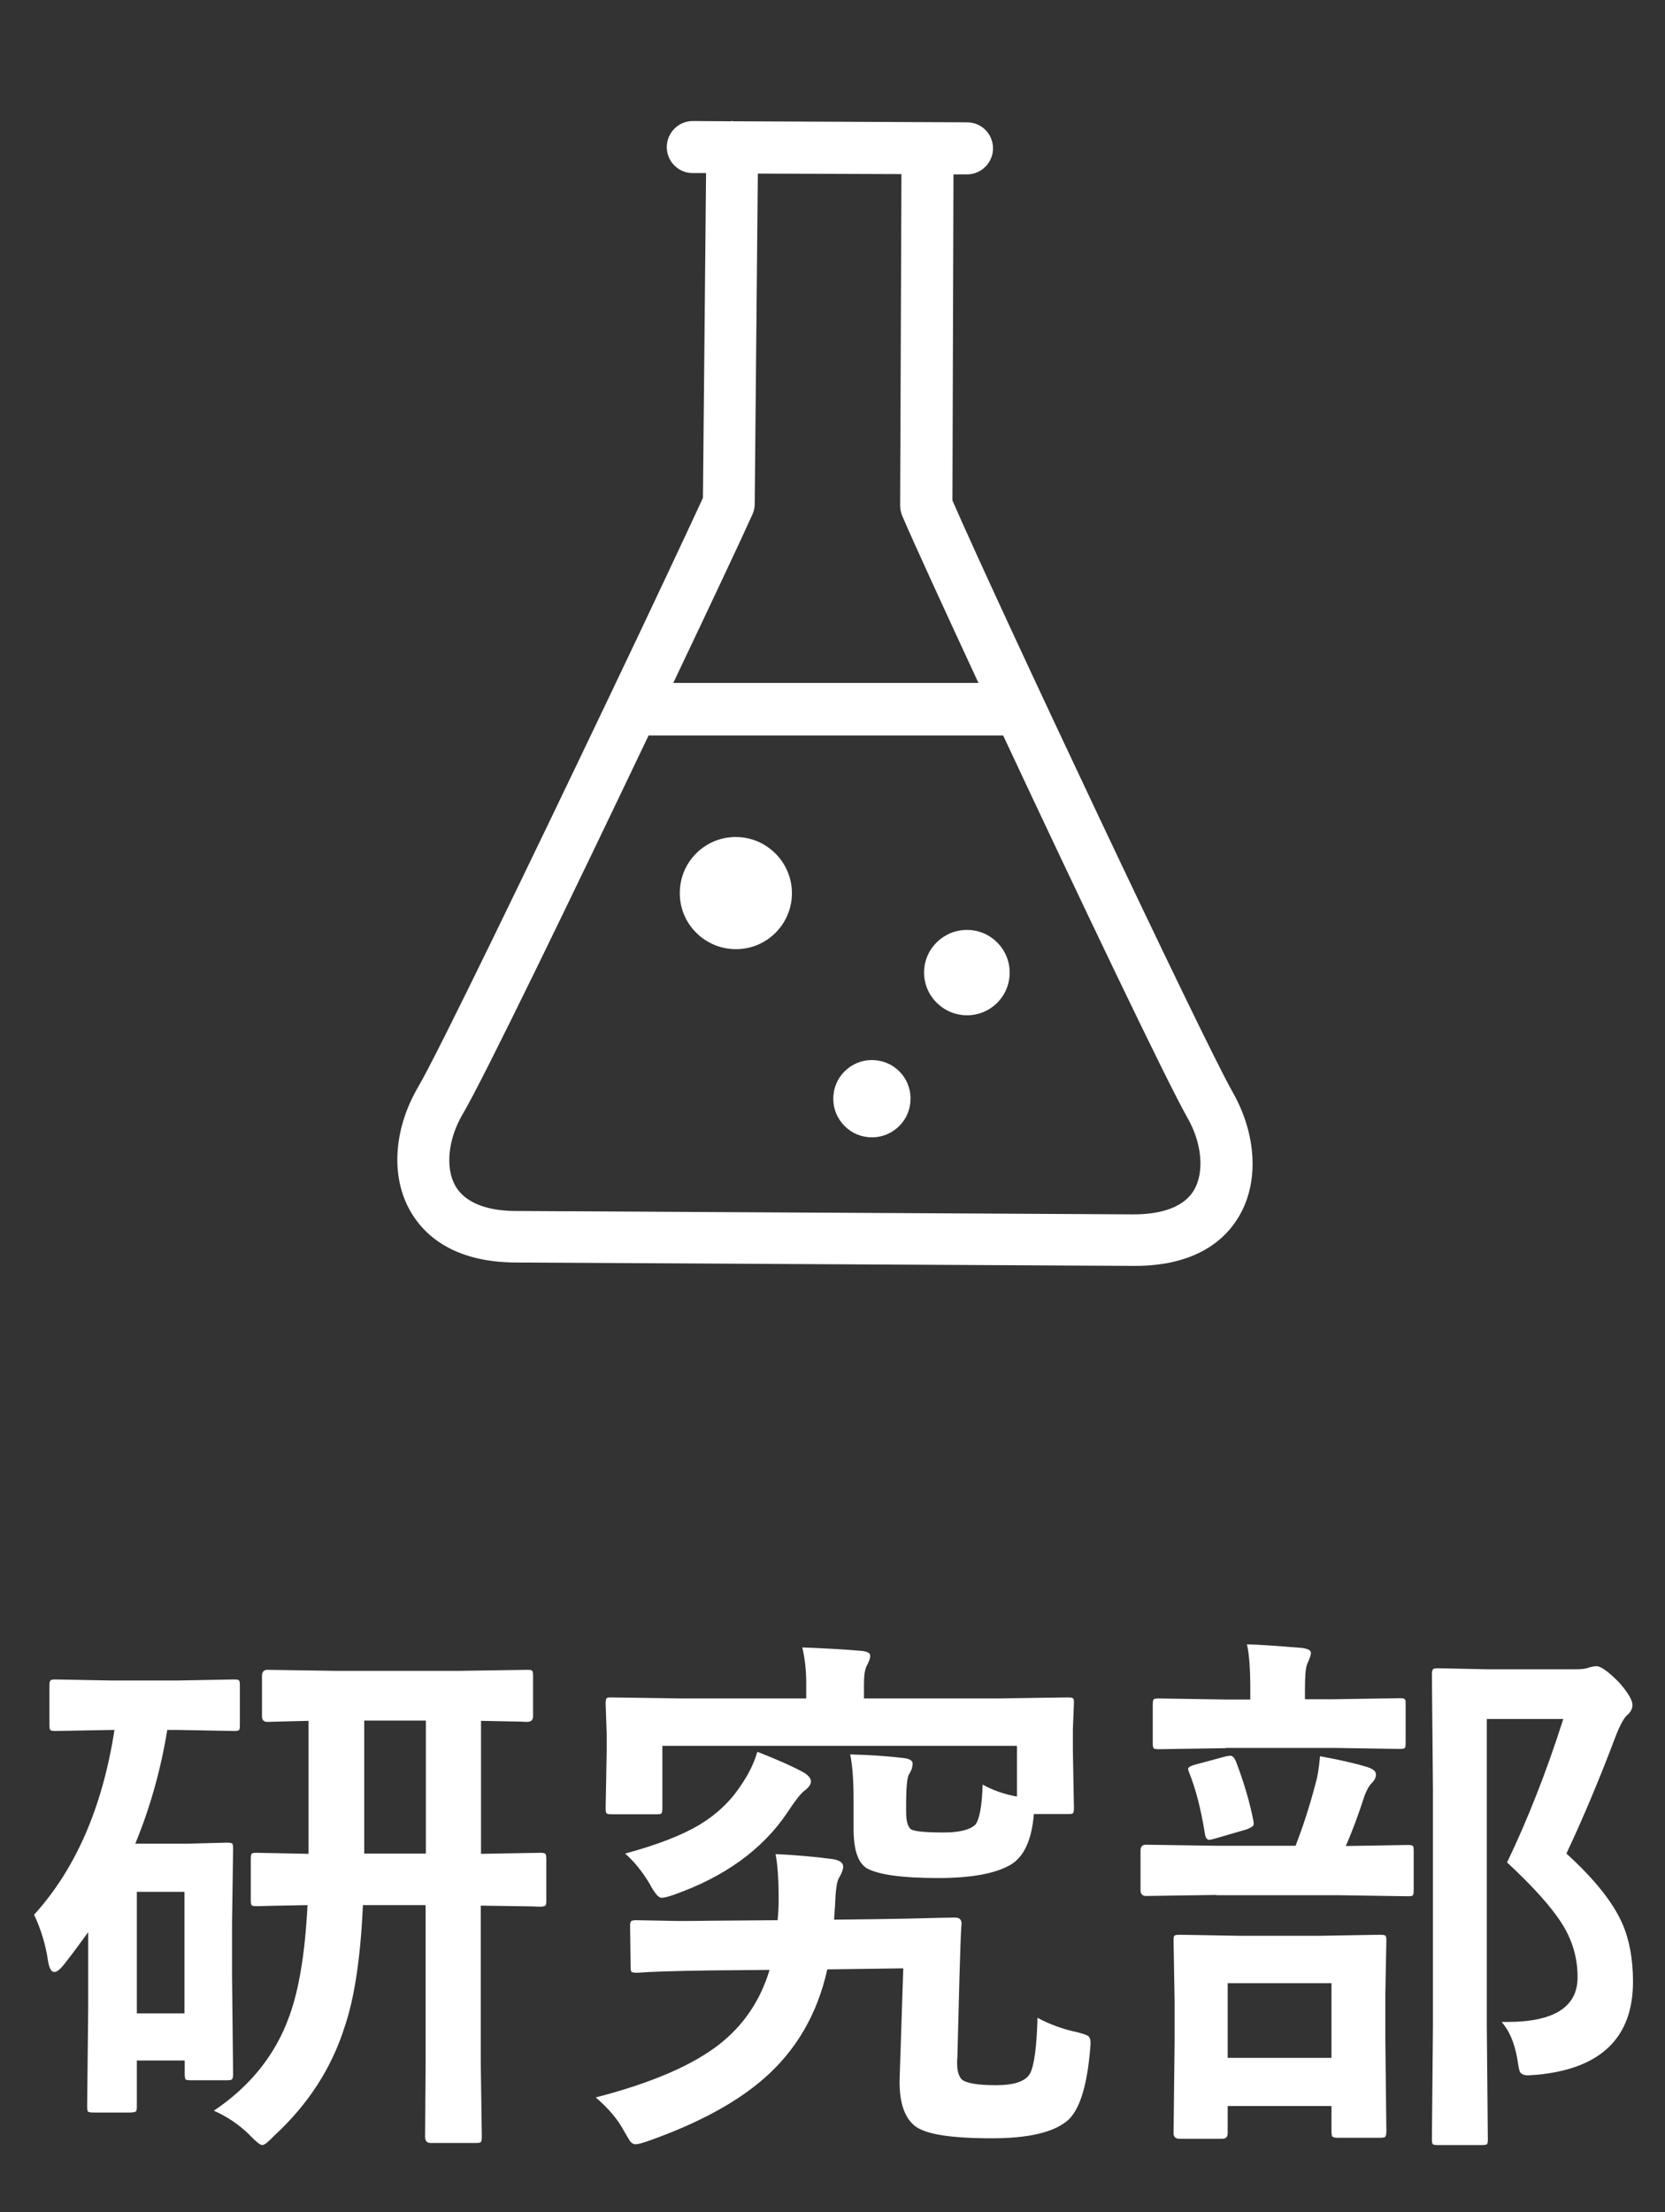 <?xml version="1.0" encoding="utf-8"?>
<!-- Generator: Adobe Illustrator 24.3.0, SVG Export Plug-In . SVG Version: 6.00 Build 0)  -->
<svg version="1.1" id="レイヤー_1のコピー_2"
	 xmlns="http://www.w3.org/2000/svg" xmlns:xlink="http://www.w3.org/1999/xlink" x="0px" y="0px" viewBox="0 0 64 85"
	 style="enable-background:new 0 0 64 85;" xml:space="preserve">
<rect x="0" y="0" width="64" height="85" fill="#333333" stroke="none"/>
<style type="text/css">
	.st0{fill:#FFFFFF;}
</style>
<path class="st0" d="M6.85,66.47H6.43C6.18,68,5.77,69.46,5.2,70.84h2.01l1.51-0.04c0.11,0,0.18,0.01,0.21,0.04
	c0.02,0.03,0.03,0.09,0.03,0.19l-0.04,2.83v2.1l0.04,3.72c0,0.11-0.01,0.18-0.04,0.21c-0.02,0.03-0.09,0.04-0.2,0.04h-1.4
	c-0.11,0-0.17-0.01-0.19-0.04c-0.02-0.03-0.03-0.1-0.03-0.21v-0.51H5.26v1.76c0,0.11-0.01,0.18-0.04,0.2
	c-0.03,0.02-0.1,0.04-0.22,0.04H3.6c-0.12,0-0.19-0.01-0.22-0.04c-0.02-0.03-0.03-0.09-0.03-0.2l0.04-3.79v-2.9
	c-0.29,0.4-0.59,0.81-0.92,1.23c-0.16,0.2-0.28,0.3-0.38,0.3c-0.12,0-0.19-0.13-0.24-0.4c-0.09-0.63-0.27-1.23-0.54-1.8
	c1.6-1.76,2.63-4.13,3.09-7.1H4.28l-2.14,0.04c-0.11,0-0.18-0.01-0.21-0.04c-0.02-0.03-0.03-0.09-0.03-0.18v-1.54
	c0-0.11,0.02-0.17,0.05-0.19c0.02-0.02,0.08-0.03,0.18-0.03l2.14,0.04h2.57L9,64.53c0.11,0,0.17,0.01,0.19,0.04s0.03,0.09,0.03,0.18
	v1.54c0,0.11-0.01,0.17-0.04,0.19S9.09,66.51,9,66.51L6.85,66.47z M7.09,72.69H5.26v4.67h1.83V72.69z M8.22,81.1
	c1.4-0.94,2.37-2.15,2.9-3.63c0.38-1.04,0.61-2.46,0.7-4.27c-0.55,0.01-1.05,0.02-1.5,0.03c-0.3,0.01-0.45,0.01-0.46,0.01
	c-0.11,0-0.17-0.01-0.19-0.04c-0.02-0.03-0.03-0.09-0.03-0.18v-1.58c0-0.12,0.01-0.2,0.04-0.22c0.03-0.02,0.09-0.03,0.18-0.03
	l2,0.04v-5.11c-0.44,0.01-0.84,0.02-1.2,0.03c-0.25,0.01-0.37,0.01-0.38,0.01c-0.14,0-0.21-0.07-0.21-0.21V64.4
	c0-0.16,0.07-0.24,0.21-0.24l2.67,0.04h4.65l2.67-0.04c0.11,0,0.17,0.01,0.19,0.04s0.03,0.09,0.03,0.2v1.55
	c0,0.14-0.08,0.21-0.23,0.21c-0.02,0-0.1,0-0.24-0.01c-0.47-0.01-0.98-0.02-1.53-0.03v5.11l2.29-0.04c0.11,0,0.17,0.02,0.19,0.05
	c0.02,0.03,0.03,0.1,0.03,0.21v1.58c0,0.1-0.01,0.17-0.04,0.19c-0.02,0.02-0.09,0.04-0.19,0.04c-0.03,0-0.13,0-0.3-0.01
	c-0.59-0.01-1.26-0.02-1.99-0.03v6.03l0.04,2.85c0,0.11-0.01,0.18-0.04,0.21c-0.03,0.02-0.09,0.03-0.19,0.03h-1.74
	c-0.14,0-0.21-0.08-0.21-0.24l0.02-2.85V73.2h-2.41c-0.09,2-0.32,3.55-0.7,4.67c-0.5,1.59-1.41,3-2.73,4.21
	c-0.21,0.22-0.35,0.34-0.44,0.34c-0.08,0-0.24-0.13-0.48-0.38C9.19,81.63,8.72,81.32,8.22,81.1z M14,71.22h2.37v-5.11H14V71.22z"/>
<path class="st0" d="M22.9,80.59c2.13-0.55,3.71-1.23,4.75-2.04c0.94-0.74,1.58-1.69,1.93-2.86l-2.29,0.02
	c-1.39,0.02-2.32,0.05-2.79,0.09c-0.12,0-0.2-0.01-0.23-0.04c-0.02-0.03-0.03-0.09-0.03-0.2l-0.02-1.58c0-0.1,0.02-0.15,0.05-0.17
	c0.03-0.02,0.1-0.03,0.21-0.03l1.59,0.03c0.36,0,0.76,0,1.2-0.01l2.62-0.02c0.03-0.32,0.04-0.59,0.04-0.8
	c0-0.77-0.04-1.35-0.12-1.74c0.85,0.04,1.58,0.11,2.18,0.19c0.28,0.04,0.42,0.14,0.42,0.29c0,0.11-0.05,0.24-0.14,0.4
	c-0.1,0.13-0.15,0.48-0.17,1.06l-0.04,0.58l1.62-0.02c0.86-0.01,1.66-0.03,2.39-0.05c0.41-0.01,0.62-0.01,0.65-0.01
	c0.16,0,0.24,0.08,0.24,0.23c-0.03,0.38-0.05,1.06-0.08,2.06l-0.08,3.09c-0.01,0.06-0.01,0.13-0.01,0.21c0,0.29,0.06,0.5,0.17,0.62
	c0.16,0.15,0.6,0.23,1.32,0.23c0.71,0,1.15-0.15,1.32-0.46c0.16-0.33,0.25-1.04,0.28-2.13c0.46,0.25,0.98,0.44,1.55,0.56
	c0.23,0.06,0.36,0.11,0.41,0.15c0.05,0.05,0.08,0.13,0.08,0.26c0,0.05-0.01,0.18-0.03,0.39c-0.13,1.36-0.42,2.23-0.88,2.61
	c-0.54,0.44-1.5,0.66-2.89,0.66c-1.59,0-2.57-0.16-2.96-0.48c-0.41-0.33-0.6-0.94-0.58-1.8l0.14-4.25l-2.92,0.04
	c-0.38,1.71-1.19,3.1-2.42,4.18c-1.06,0.93-2.55,1.74-4.48,2.42c-0.23,0.08-0.39,0.12-0.47,0.12s-0.15-0.04-0.22-0.13
	c-0.01-0.01-0.08-0.14-0.23-0.39C23.75,81.44,23.4,81.02,22.9,80.59z M37.77,68.57c0.38,0.21,0.82,0.37,1.32,0.46v-1.95H25.46v2.39
	c0,0.12-0.01,0.18-0.04,0.21s-0.09,0.03-0.19,0.03h-1.71c-0.12,0-0.18-0.01-0.21-0.04c-0.02-0.03-0.03-0.09-0.03-0.19l0.04-2.18
	v-0.69l-0.04-1.15c0-0.12,0.01-0.18,0.04-0.21s0.09-0.03,0.19-0.03l2.75,0.04h4.73v-0.61c0-0.46-0.05-0.92-0.15-1.35
	c0.81,0.03,1.56,0.07,2.25,0.13c0.24,0.02,0.36,0.08,0.36,0.19c0,0.1-0.05,0.23-0.14,0.4c-0.07,0.14-0.1,0.37-0.1,0.68v0.56h5.08
	l2.75-0.04c0.12,0,0.18,0.01,0.21,0.04s0.03,0.09,0.03,0.19l-0.04,0.98v0.85l0.04,2.18c0,0.12-0.01,0.18-0.04,0.21
	s-0.09,0.03-0.18,0.03h-1.32c-0.08,1.01-0.39,1.66-0.91,1.96c-0.58,0.33-1.5,0.5-2.77,0.5c-1.39,0-2.31-0.13-2.75-0.38
	c-0.34-0.22-0.5-0.72-0.5-1.52v-1.09c0-0.74-0.04-1.33-0.13-1.76c0.79,0.02,1.48,0.07,2.06,0.14c0.23,0.03,0.34,0.1,0.34,0.21
	c0,0.14-0.05,0.28-0.14,0.42c-0.07,0.1-0.11,0.49-0.11,1.17v0.28c0,0.36,0.07,0.57,0.19,0.66c0.14,0.08,0.56,0.12,1.26,0.12
	c0.59,0,1-0.1,1.21-0.3C37.64,69.93,37.75,69.41,37.77,68.57z M29.11,67.31c0.75,0.29,1.33,0.55,1.72,0.76
	c0.23,0.12,0.34,0.25,0.34,0.38c0,0.12-0.09,0.24-0.28,0.38c-0.14,0.12-0.35,0.39-0.63,0.82c-0.95,1.41-2.4,2.46-4.35,3.15
	c-0.23,0.08-0.39,0.12-0.48,0.12c-0.12,0-0.27-0.18-0.46-0.54c-0.3-0.5-0.62-0.88-0.94-1.16c1.22-0.33,2.17-0.7,2.83-1.09
	c0.67-0.4,1.2-0.9,1.6-1.5C28.77,68.18,28.99,67.74,29.11,67.31z"/>
<path class="st0" d="M46.75,72.81l-2.7,0.04c-0.14,0-0.21-0.08-0.21-0.23v-1.52c0-0.15,0.07-0.22,0.21-0.22l2.7,0.04h3.05
	c0.29-0.75,0.55-1.55,0.77-2.4c0.08-0.26,0.13-0.61,0.17-1.04c0.77,0.14,1.38,0.28,1.83,0.42c0.21,0.07,0.32,0.16,0.32,0.28
	c0,0.11-0.05,0.22-0.16,0.33c-0.1,0.1-0.2,0.27-0.28,0.49c-0.21,0.65-0.44,1.29-0.72,1.93l2.37-0.04c0.12,0,0.19,0.01,0.21,0.04
	c0.02,0.03,0.03,0.09,0.03,0.18v1.52c0,0.11-0.01,0.17-0.04,0.2s-0.09,0.03-0.2,0.03l-2.67-0.04H46.75z M47.12,67.17l-2.57,0.04
	c-0.12,0-0.18-0.01-0.21-0.04c-0.02-0.03-0.03-0.09-0.03-0.18v-1.48c0-0.12,0.01-0.19,0.04-0.22c0.03-0.02,0.09-0.03,0.19-0.03
	l2.57,0.04h0.95v-0.38c0-0.78-0.04-1.36-0.13-1.74c0.45,0.01,1.15,0.06,2.12,0.14c0.23,0.03,0.34,0.09,0.34,0.19
	c0,0.08-0.05,0.22-0.14,0.42c-0.06,0.13-0.09,0.46-0.09,1v0.36h1.08l2.56-0.04c0.11,0,0.17,0.01,0.2,0.04s0.03,0.1,0.03,0.21v1.48
	c0,0.11-0.01,0.17-0.04,0.19s-0.09,0.03-0.19,0.03l-2.56-0.04H47.12z M46.97,82.18h-1.62c-0.16,0-0.24-0.07-0.24-0.21l0.04-3.54
	v-1.52l-0.04-2.35c0-0.11,0.01-0.17,0.04-0.19c0.03-0.02,0.09-0.03,0.2-0.03l2.33,0.04h3.02l2.33-0.04c0.12,0,0.2,0.01,0.23,0.04
	c0.02,0.03,0.03,0.09,0.03,0.18l-0.04,2.06v1.73l0.04,3.53c0,0.12-0.02,0.2-0.05,0.23c-0.03,0.02-0.1,0.03-0.21,0.03h-1.61
	c-0.12,0-0.18-0.02-0.21-0.05c-0.02-0.03-0.03-0.1-0.03-0.21v-0.96h-3.99v1.05C47.19,82.11,47.12,82.18,46.97,82.18z M45.71,68.11
	c-0.03-0.07-0.04-0.12-0.04-0.15c0-0.05,0.09-0.11,0.28-0.16l1.15-0.31c0.09-0.02,0.15-0.03,0.19-0.03c0.08,0,0.15,0.07,0.21,0.2
	c0.31,0.81,0.54,1.58,0.68,2.31c0.01,0.06,0.01,0.1,0.01,0.12c0,0.07-0.09,0.13-0.27,0.2l-1.24,0.36c-0.1,0.03-0.16,0.04-0.21,0.04
	c-0.08,0-0.14-0.09-0.16-0.26C46.16,69.5,45.96,68.73,45.71,68.11z M47.19,76.2v2.87h3.99V76.2H47.19z M57.72,77.69
	c0.05,0,0.12,0,0.21,0c1.8,0,2.71-0.57,2.71-1.72c0-0.74-0.2-1.43-0.61-2.07c-0.4-0.63-1.1-1.41-2.1-2.34
	c0.8-1.67,1.52-3.5,2.16-5.51h-2.94v11.76l0.04,4.39c0,0.11-0.01,0.17-0.04,0.19s-0.09,0.03-0.18,0.03h-1.69
	c-0.12,0-0.19-0.01-0.21-0.04c-0.02-0.03-0.03-0.09-0.03-0.18l0.04-4.37v-9.07l-0.04-4.42c0-0.12,0.02-0.18,0.05-0.21
	c0.03-0.02,0.1-0.03,0.21-0.03l1.87,0.04h3.36c0.26,0,0.43-0.02,0.52-0.06c0.13-0.04,0.24-0.06,0.32-0.06
	c0.16,0,0.46,0.21,0.88,0.64c0.33,0.38,0.5,0.67,0.5,0.85c0,0.13-0.06,0.26-0.19,0.38c-0.12,0.09-0.27,0.35-0.44,0.78
	c-0.63,1.67-1.27,3.19-1.91,4.55c1.07,0.97,1.79,1.87,2.15,2.69c0.27,0.62,0.41,1.36,0.41,2.23c0,2.15-1.23,3.35-3.7,3.58
	c-0.18,0.01-0.29,0.02-0.35,0.02c-0.15,0-0.25-0.05-0.3-0.14c-0.03-0.07-0.06-0.24-0.1-0.51C58.21,78.49,58.02,78.03,57.72,77.69z"
	/>
<path class="st0" d="M47.38,41.96c-1.14-2-8.99-18.64-10.77-22.73L36.65,6.7l0.52,0c0,0,0,0,0,0c0.55,0,1-0.45,1-1
	c0-0.55-0.44-1-1-1L28.2,4.66c-0.02,0-0.03-0.01-0.05-0.01c0,0-0.01,0-0.01,0c-0.02,0-0.03,0.01-0.05,0.01l-1.46-0.01c0,0,0,0,0,0
	c-0.55,0-1,0.45-1,1c0,0.55,0.44,1,1,1l0.51,0l-0.12,12.48c-0.6,1.3-2.01,4.31-3.64,7.72c0,0,0,0,0,0
	c-2.93,6.14-6.54,13.61-7.31,14.92c-0.94,1.61-1.06,3.43-0.3,4.76c0.51,0.9,1.63,1.97,4.06,1.98l23.73,0.13c0.02,0,0.04,0,0.06,0
	c2.39,0,3.51-1.04,4.02-1.93C48.4,45.4,48.3,43.58,47.38,41.96z M28.92,19.77c0.06-0.13,0.09-0.26,0.09-0.4l0.12-12.7l5.52,0.02
	L34.6,19.42c0,0.14,0.03,0.27,0.08,0.4c0.45,1.05,1.57,3.49,2.93,6.42H25.88C27.31,23.23,28.49,20.73,28.92,19.77z M45.9,45.72
	c-0.46,0.78-1.51,0.94-2.34,0.94l-23.73-0.13c-0.82,0-1.88-0.18-2.33-0.97c-0.39-0.69-0.28-1.8,0.29-2.76
	c0.81-1.37,4.26-8.5,7.14-14.54h13.63c2.86,6.11,6.3,13.32,7.09,14.7C46.2,43.92,46.3,45.03,45.9,45.72z"/>
<path class="st0" d="M28.28,32.16c-0.58,0-1.12,0.23-1.52,0.63c-0.41,0.41-0.63,0.95-0.63,1.53c0,1.19,0.97,2.15,2.16,2.15
	c0,0,0,0,0,0c0.58,0,1.12-0.23,1.52-0.63c0.41-0.41,0.63-0.95,0.63-1.52C30.44,33.13,29.47,32.16,28.28,32.16z"/>
<path class="st0" d="M37.17,35.73c-0.91,0-1.65,0.73-1.65,1.64c0,0.9,0.74,1.64,1.65,1.64s1.64-0.73,1.64-1.64
	C38.81,36.46,38.07,35.73,37.17,35.73z"/>
<path class="st0" d="M33.51,40.73c-0.4,0-0.77,0.16-1.05,0.44c-0.28,0.28-0.43,0.65-0.43,1.05s0.16,0.77,0.44,1.05
	c0.28,0.28,0.65,0.43,1.05,0.43c0,0,0,0,0,0c0.4,0,0.77-0.16,1.05-0.44c0.28-0.28,0.43-0.65,0.43-1.05
	C35,41.39,34.34,40.73,33.51,40.73z"/>
</svg>
